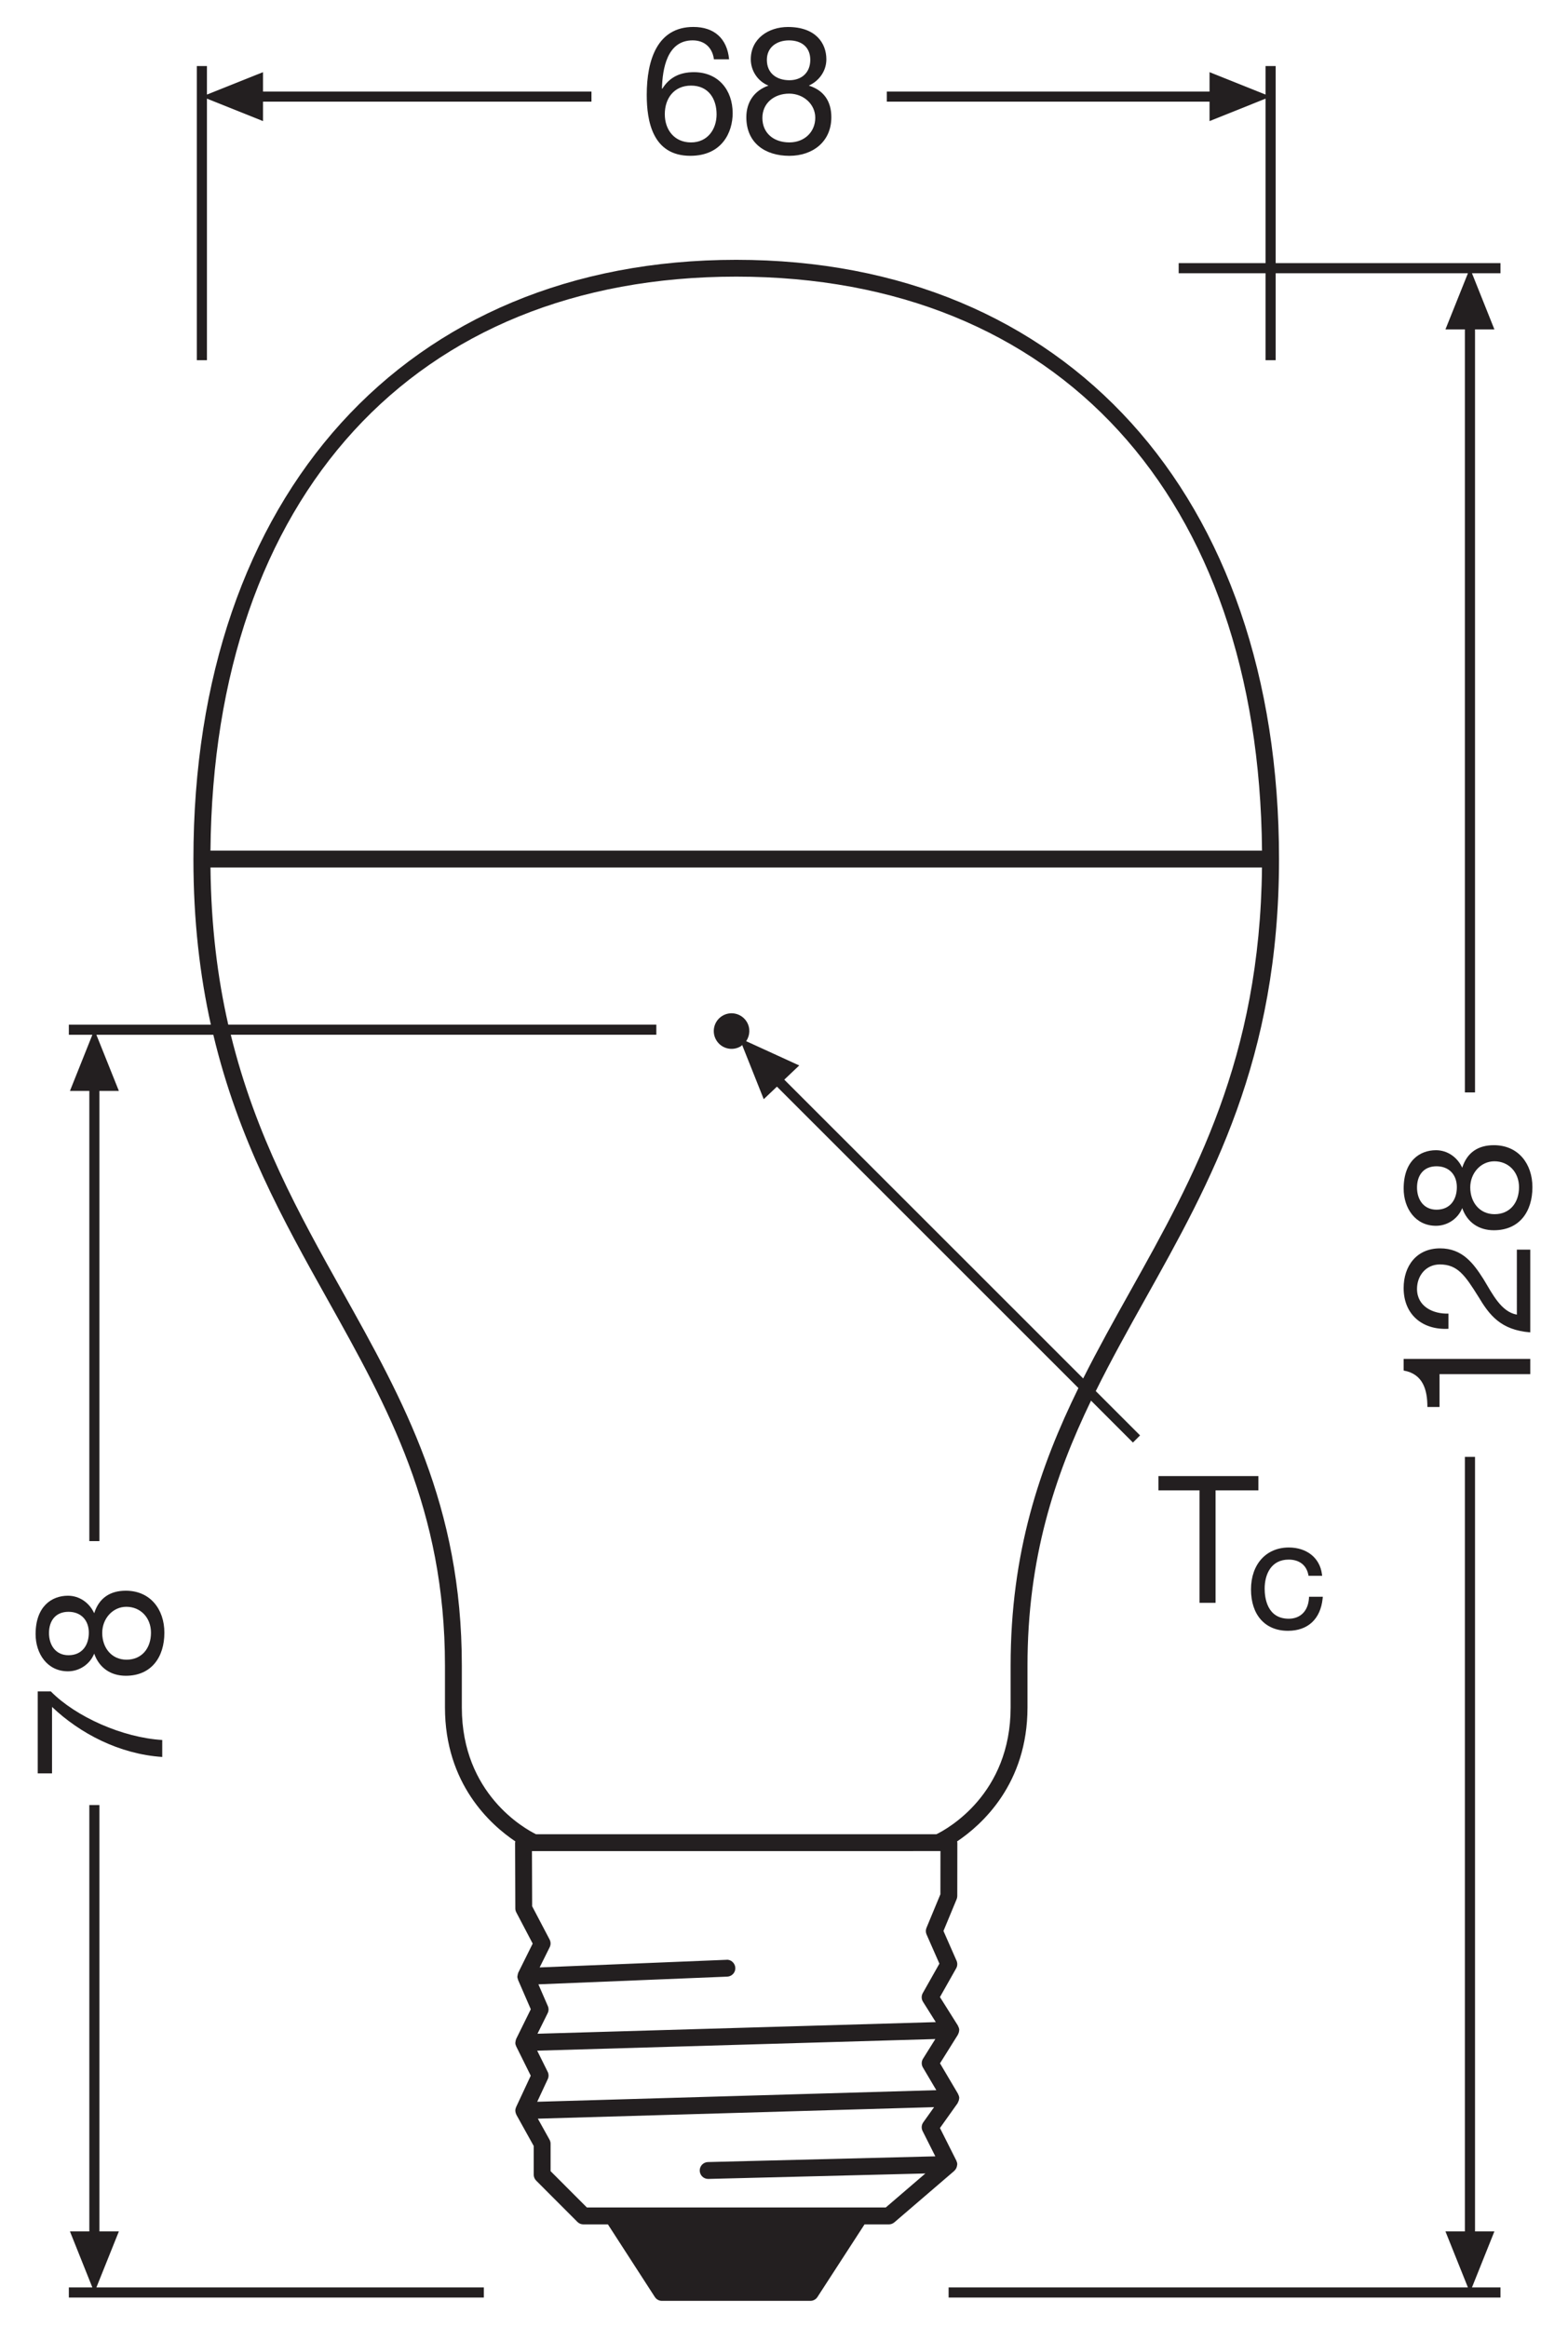 <?xml version="1.0" encoding="utf-8"?>
<!-- Generator: Adobe Illustrator 26.4.1, SVG Export Plug-In . SVG Version: 6.00 Build 0)  -->
<!DOCTYPE svg PUBLIC "-//W3C//DTD SVG 1.1//EN" "http://www.w3.org/Graphics/SVG/1.1/DTD/svg11.dtd">
<svg version="1.1"
	 id="svg2" xmlns:x="http://ns.adobe.com/Extensibility/1.0/" xmlns:i="http://ns.adobe.com/AdobeIllustrator/10.0/" xmlns:graph="http://ns.adobe.com/Graphs/1.0/" xmlns:rdf="http://www.w3.org/1999/02/22-rdf-syntax-ns#" xmlns:dc="http://purl.org/dc/elements/1.1/" xmlns:cc="http://creativecommons.org/ns#" xmlns:svg="http://www.w3.org/2000/svg"
	 xmlns="http://www.w3.org/2000/svg" xmlns:xlink="http://www.w3.org/1999/xlink" x="0px" y="0px" viewBox="0 0 87.874 130.394"
	 style="enable-background:new 0 0 87.874 130.394;" xml:space="preserve">
<style type="text/css">
	.st0{fill:#231F20;}
</style>
<g>
	<polygon class="st0" points="83.749,124.994 82.663,124.994 82.663,81.608 82.095,81.608 82.095,124.994 
		81.006,124.994 82.265,128.133 53.162,128.133 53.162,128.699 84.09,128.699 84.09,128.133 
		82.492,128.133 	"/>
	<polygon class="st0" points="11.597,5.525 14.74,6.784 14.74,5.695 33.147,5.695 33.147,5.129 
		14.74,5.129 14.74,4.042 11.597,5.298 11.597,3.701 11.03,3.701 11.03,20.175 11.597,20.175 	"/>
	<polygon class="st0" points="67.785,6.784 70.923,5.526 70.923,14.74 66.056,14.74 66.056,15.306 
		70.923,15.306 70.923,20.175 71.491,20.175 71.491,15.306 82.266,15.306 81.006,18.451 82.095,18.451 
		82.095,61.192 82.663,61.192 82.663,18.451 83.749,18.451 82.492,15.306 84.09,15.306 84.09,14.74 
		71.491,14.74 71.491,3.701 70.923,3.701 70.923,5.298 67.785,4.042 67.785,5.129 49.699,5.129 
		49.699,5.695 67.785,5.695 	"/>
	<path class="st0" d="M53.491,121.588c0.069-0.063,0.112-0.143,0.134-0.229
		c0.004-0.017,0.007-0.035,0.009-0.053c0.003-0.025,0.014-0.048,0.013-0.074
		c-0.002-0.068-0.02-0.133-0.049-0.191c-0.001-0.003,0-0.006-0.001-0.009l-0.92-1.829
		l0.994-1.395c0.007-0.01,0.005-0.023,0.011-0.033c0.035-0.059,0.057-0.122,0.065-0.188
		c0.002-0.016,0.008-0.03,0.008-0.047c0-0.007,0.004-0.013,0.003-0.02
		c-0.002-0.073-0.025-0.138-0.058-0.198c-0.005-0.009-0.002-0.02-0.007-0.029l-1.013-1.714
		l1.006-1.607c0.006-0.009,0.004-0.02,0.009-0.03c0.034-0.063,0.054-0.131,0.057-0.2
		c0-0.009,0.005-0.018,0.005-0.027c-0-0.003,0.001-0.005,0.001-0.007
		c-0.002-0.075-0.027-0.142-0.062-0.203c-0.006-0.011-0.003-0.025-0.01-0.035l-1.009-1.603
		l0.91-1.611c0.073-0.13,0.081-0.286,0.021-0.423l-0.734-1.668l0.738-1.779
		c0.023-0.057,0.036-0.118,0.036-0.18l0.004-2.986c0-0.025-0.01-0.048-0.014-0.072
		c1.384-0.927,3.945-3.22,3.945-7.505v-2.336c0-6.017,1.514-10.601,3.561-14.849l2.348,2.347
		l0.4-0.4l-2.483-2.481c0.862-1.739,1.804-3.43,2.764-5.146
		c3.69-6.594,7.506-13.413,7.506-24.654c0-20.393-11.94-33.57-30.419-33.57
		c-18.479,0-30.42,13.178-30.42,33.57c0,3.473,0.366,6.523,0.978,9.275H3.858v0.566h1.318
		l-1.256,3.144h1.086v25.219h0.566v-25.219h1.09l-1.26-3.144h6.553
		c1.4,5.876,3.921,10.398,6.391,14.812c3.39,6.059,6.591,11.78,6.591,20.53v2.336
		c0,4.286,2.56,6.578,3.944,7.505c-0.004,0.025-0.015,0.048-0.015,0.074l0.013,3.681
		c0,0.076,0.019,0.15,0.054,0.218l0.92,1.751l-0.811,1.632
		c-0.003,0.007-0.002,0.015-0.005,0.022c-0.016,0.038-0.023,0.077-0.029,0.117
		c-0.004,0.025-0.012,0.048-0.012,0.074c0,0.006-0.003,0.011-0.003,0.017
		c0.002,0.049,0.017,0.093,0.033,0.137c0.004,0.01,0.002,0.022,0.006,0.032l0.003,0.007
		l0.001,0.003l0.711,1.637l-0.82,1.662c-0.003,0.006-0.002,0.012-0.004,0.018
		c-0.021,0.048-0.03,0.099-0.035,0.15c-0.001,0.016-0.008,0.031-0.008,0.047
		c0,0.003-0.001,0.005-0.001,0.007c0.002,0.068,0.02,0.131,0.048,0.189
		c0.001,0.002,0.001,0.005,0.002,0.007l0.815,1.642l-0.821,1.758c-0.002,0.004-0.001,0.01-0.003,0.014
		c-0.027,0.062-0.043,0.128-0.041,0.2c0,0.001,0,0.001,0,0.002
		c0,0.005,0.003,0.01,0.003,0.015c0.004,0.063,0.022,0.125,0.051,0.182
		c0.003,0.005,0.002,0.012,0.005,0.017l0.972,1.748v1.608c0,0.125,0.05,0.245,0.139,0.334l2.31,2.312
		c0.088,0.089,0.208,0.139,0.334,0.139h1.375l2.631,4.068c0.087,0.135,0.236,0.216,0.396,0.216
		h8.32c0.16,0,0.309-0.081,0.396-0.216l2.639-4.068h1.363c0.113,0,0.222-0.041,0.308-0.114
		l3.359-2.883C53.488,121.598,53.487,121.591,53.491,121.588z M39.687,122.055c0.004,0,0.008,0,0.012,0
		l12.161-0.306l-2.218,1.904h-1.445H34.326h-1.437l-2.033-2.034v-1.536
		c0-0.08-0.021-0.159-0.06-0.229l-0.654-1.175l22.206-0.645l-0.607,0.852
		c-0.102,0.143-0.116,0.33-0.037,0.486l0.713,1.417l-12.743,0.321
		c-0.261,0.007-0.467,0.224-0.46,0.484C39.221,121.851,39.431,122.055,39.687,122.055z
		 M30.698,116.464c0.061-0.131,0.059-0.281-0.005-0.41l-0.588-1.184l22.313-0.651L51.728,115.321
		c-0.094,0.15-0.096,0.339-0.006,0.491l0.751,1.271l-22.367,0.65L30.698,116.464z M30.693,112.769
		c0.062-0.125,0.065-0.27,0.009-0.397l-0.529-1.217l10.583-0.432
		c0.261-0.011,0.464-0.23,0.453-0.491c-0.01-0.261-0.246-0.479-0.491-0.452l-10.475,0.427
		l0.563-1.133c0.067-0.136,0.065-0.295-0.005-0.43l-0.978-1.862l-0.011-3.091l22.893-0.001
		l-0.003,2.419l-0.78,1.88c-0.049,0.119-0.048,0.253,0.004,0.371l0.72,1.636l-0.932,1.65
		c-0.085,0.151-0.081,0.337,0.012,0.484l0.718,1.141l-22.322,0.651L30.693,112.769z M41.261,15.496
		c18.036,0,29.288,12.308,29.465,32.152H11.795C11.972,27.804,23.224,15.496,41.261,15.496z
		 M25.882,95.641v-2.336c0-8.996-3.26-14.823-6.711-20.991c-2.402-4.293-4.85-8.69-6.238-14.352
		h23.849v-0.566H12.792c-0.599-2.622-0.963-5.523-0.996-8.803H70.724
		c-0.108,10.711-3.798,17.327-7.375,23.721c-0.915,1.636-1.815,3.249-2.646,4.902L43.953,60.478
		l0.837-0.795l-2.974-1.361c0.218-0.316,0.245-0.744,0.029-1.091c-0.291-0.468-0.905-0.612-1.372-0.322
		c-0.468,0.29-0.612,0.905-0.322,1.372c0.289,0.468,0.904,0.613,1.372,0.322
		c0.028-0.017,0.043-0.045,0.069-0.065l1.209,3.034l0.74-0.703l16.896,16.884
		c-2.171,4.429-3.8,9.2-3.8,15.554v2.336c0,4.857-3.543,6.803-4.159,7.104h-22.438
		C29.425,102.444,25.882,100.499,25.882,95.641z"/>
	<path class="st0" d="M38.688,8.728c1.792,0,2.372-1.342,2.372-2.383c0-1.311-0.811-2.302-2.172-2.302
		c-0.771,0-1.372,0.28-1.772,0.931l-0.019-0.02c0.03-1.091,0.28-2.693,1.721-2.693
		c0.681,0,1.11,0.421,1.191,1.061h0.851c-0.11-1.161-0.831-1.812-2.002-1.812
		c-2.022,0-2.613,1.851-2.613,3.804C36.245,6.796,36.576,8.728,38.688,8.728z M38.728,4.795
		c0.97,0,1.431,0.731,1.431,1.611c0,0.841-0.51,1.572-1.431,1.572c-0.931,0-1.471-0.701-1.471-1.581
		C37.257,5.505,37.776,4.795,38.728,4.795z"/>
	<path class="st0" d="M41.826,6.566c0,1.441,1.05,2.163,2.411,2.163c1.311,0,2.353-0.791,2.353-2.163
		c0-0.88-0.41-1.502-1.261-1.771c0.591-0.27,0.982-0.831,0.982-1.471
		c0-0.911-0.602-1.812-2.153-1.812c-1.091,0-2.082,0.651-2.082,1.812c0,0.641,0.391,1.231,0.99,1.471
		C42.266,5.075,41.826,5.725,41.826,6.566z M42.977,3.353c0-0.71,0.56-1.091,1.241-1.091
		c0.69,0,1.192,0.37,1.192,1.091c0,0.721-0.491,1.141-1.172,1.141
		C43.547,4.494,42.977,4.124,42.977,3.353z M44.227,5.245c0.802,0,1.462,0.59,1.462,1.351
		c0,0.79-0.6,1.381-1.451,1.381c-0.88,0-1.512-0.52-1.512-1.371
		C42.725,5.775,43.387,5.245,44.227,5.245z"/>
	<path class="st0" d="M78.663,76.772c1.081,0.19,1.331,1.071,1.331,2.042h0.681v-1.841h5.084V76.121
		h-7.096V76.772z"/>
	<path class="st0" d="M85.008,73.642c-0.87-0.16-1.341-1.11-1.871-1.991
		c-0.561-0.882-1.181-1.723-2.432-1.723c-1.321,0-2.042,0.991-2.042,2.223
		c0,1.501,1.07,2.362,2.512,2.282v-0.851c-0.851,0.03-1.762-0.391-1.762-1.382
		c0-0.75,0.51-1.371,1.281-1.371c0.991,0,1.411,0.611,2.163,1.813c0.6,1,1.23,1.862,2.902,1.992
		v-4.635h-0.751V73.642z"/>
	<path class="st0" d="M81.946,65.411c-0.271-0.59-0.831-0.981-1.471-0.981
		c-0.911,0-1.811,0.601-1.811,2.152c0,1.091,0.65,2.082,1.811,2.082c0.641,0,1.232-0.391,1.471-0.991
		c0.28,0.801,0.931,1.241,1.772,1.241c1.442,0,2.162-1.051,2.162-2.412
		c0-1.311-0.79-2.353-2.162-2.353C82.836,64.149,82.216,64.56,81.946,65.411z M80.504,67.762
		c-0.711,0-1.091-0.56-1.091-1.241c0-0.69,0.371-1.191,1.091-1.191c0.721,0,1.141,0.49,1.141,1.171
		C81.644,67.192,81.275,67.762,80.504,67.762z M85.129,66.502c0,0.881-0.521,1.512-1.371,1.512
		c-0.832,0-1.362-0.661-1.362-1.501c0-0.801,0.591-1.462,1.352-1.462
		C84.538,65.05,85.129,65.651,85.129,66.502z"/>
	<polygon class="st0" points="6.662,124.994 5.572,124.994 5.572,101.112 5.006,101.112 5.006,124.994 
		3.92,124.994 5.176,128.133 3.858,128.133 3.858,128.699 27.116,128.699 27.116,128.133 
		5.402,128.133 	"/>
	<path class="st0" d="M9.092,97.467c-2.212-0.131-4.835-1.291-6.246-2.723H2.115v4.594h0.801v-3.723
		c1.571,1.491,3.773,2.643,6.176,2.803V97.467z"/>
	<path class="st0" d="M3.807,93.62c0.641,0,1.231-0.391,1.472-0.991c0.28,0.801,0.931,1.241,1.771,1.241
		c1.441,0,2.162-1.051,2.162-2.412c0-1.312-0.791-2.353-2.162-2.353
		c-0.881,0-1.501,0.41-1.771,1.262c-0.271-0.591-0.831-0.981-1.472-0.981
		c-0.911,0-1.812,0.601-1.812,2.152C1.995,92.629,2.646,93.62,3.807,93.62z M7.08,90.006
		c0.791,0,1.381,0.602,1.381,1.452c0,0.881-0.521,1.511-1.371,1.511
		c-0.831,0-1.361-0.66-1.361-1.501C5.729,90.667,6.319,90.006,7.08,90.006z M3.837,90.287
		c0.721,0,1.141,0.49,1.141,1.171c0,0.69-0.37,1.261-1.141,1.261c-0.711,0-1.091-0.561-1.091-1.241
		C2.746,90.787,3.116,90.287,3.837,90.287z"/>
	<polygon class="st0" points="68.123,89.784 68.123,83.484 70.523,83.484 70.523,82.684 64.923,82.684 
		64.923,83.484 67.223,83.484 67.223,89.784 	"/>
	<path class="st0" d="M72.178,91.351c1.114,0,1.823-0.654,1.944-1.797l0.012-0.11h-0.772l-0.006,0.093
		c-0.047,0.701-0.479,1.137-1.13,1.137c-1.22,0-1.352-1.179-1.352-1.686
		c0-0.786,0.354-1.626,1.346-1.626c0.587,0,0.986,0.302,1.097,0.828l0.017,0.079h0.764l-0.017-0.113
		c-0.124-0.895-0.852-1.472-1.854-1.472c-1.268,0-2.118,0.942-2.118,2.346
		C70.107,90.462,70.9,91.351,72.178,91.351z"/>
</g>
</svg>
